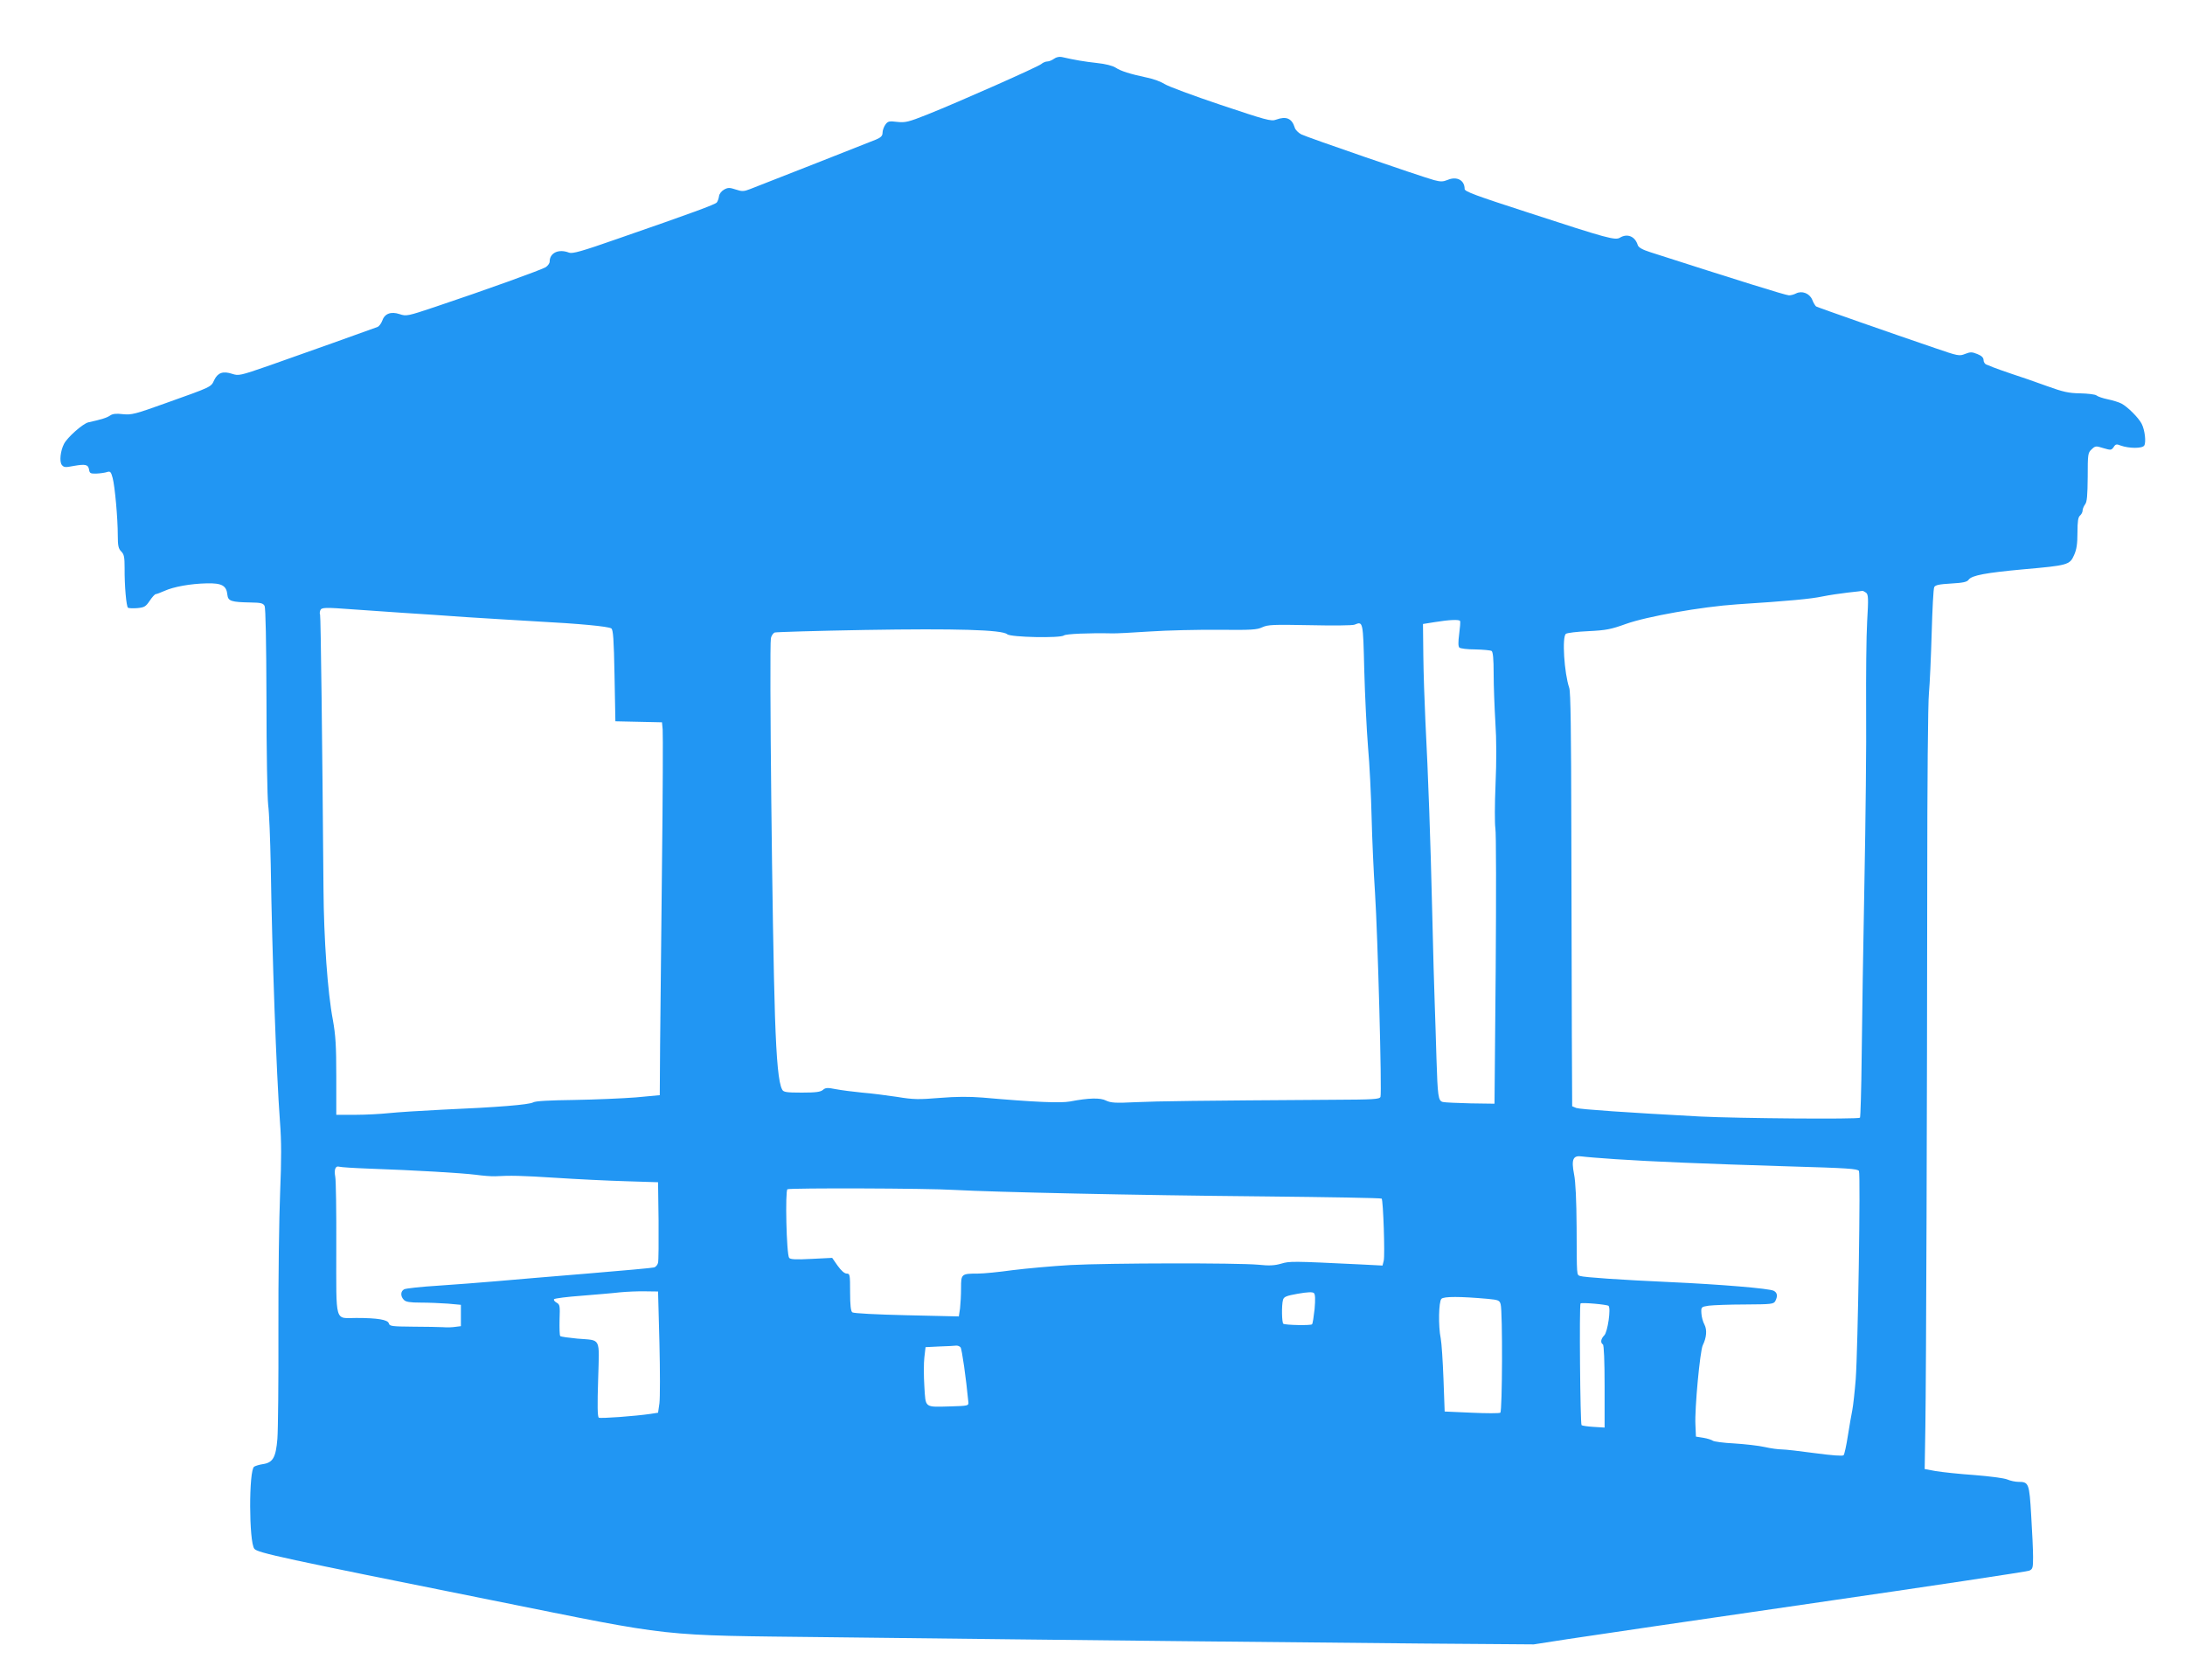 <?xml version="1.0" standalone="no"?>
<!DOCTYPE svg PUBLIC "-//W3C//DTD SVG 20010904//EN"
 "http://www.w3.org/TR/2001/REC-SVG-20010904/DTD/svg10.dtd">
<svg version="1.0" xmlns="http://www.w3.org/2000/svg"
 width="1280pt" height="984pt" viewBox="0 0 1280 984"
 preserveAspectRatio="xMidYMid meet">
<g transform="translate(0,984) scale(0.1,-0.1)"
fill="#2196f3" stroke="none">
<path d="M6175 9496 c-11 -8 -29 -16 -39 -16 -11 0 -27 -7 -36 -15 -18 -16
-478 -220 -668 -296 -111 -44 -128 -48 -176 -43 -48 6 -55 4 -70 -17 -9 -13
-16 -34 -16 -47 0 -17 -9 -27 -37 -39 -34 -14 -639 -252 -740 -291 -36 -14
-47 -14 -83 -2 -36 12 -46 12 -69 -1 -14 -8 -28 -25 -29 -39 -2 -14 -8 -30
-13 -36 -10 -12 -143 -61 -582 -213 -211 -74 -263 -88 -283 -81 -61 24 -114
-1 -114 -52 0 -10 -10 -24 -23 -33 -24 -15 -350 -133 -649 -233 -161 -54 -168
-55 -207 -42 -51 17 -88 3 -102 -39 -6 -16 -18 -32 -27 -36 -28 -11 -455 -163
-640 -228 -165 -57 -174 -59 -211 -47 -55 18 -85 7 -106 -36 -19 -42 -14 -39
-283 -135 -181 -65 -201 -70 -252 -65 -40 5 -61 2 -75 -8 -19 -13 -50 -23
-128 -40 -32 -8 -122 -87 -142 -126 -21 -41 -28 -103 -13 -123 12 -15 20 -16
71 -6 69 12 84 8 89 -23 3 -20 8 -23 43 -22 22 1 50 5 62 9 19 6 23 2 33 -35
13 -49 30 -234 30 -337 0 -60 4 -77 20 -93 17 -17 20 -33 20 -98 -1 -101 10
-226 20 -232 5 -3 29 -4 55 -2 41 4 49 9 72 43 14 21 30 39 36 39 5 0 28 9 51
19 53 24 151 42 248 44 87 2 115 -13 120 -67 4 -37 23 -43 135 -45 61 -1 74
-4 83 -20 6 -13 10 -205 11 -553 0 -299 5 -568 10 -613 6 -44 12 -201 15 -350
8 -529 33 -1221 54 -1505 9 -116 9 -220 1 -415 -6 -143 -11 -505 -10 -805 1
-300 -2 -587 -6 -638 -9 -109 -26 -139 -84 -148 -21 -3 -44 -10 -52 -15 -32
-19 -31 -442 1 -481 19 -24 164 -55 1395 -302 1089 -219 951 -204 1975 -216
1507 -18 2794 -31 3465 -37 l660 -5 200 31 c110 17 758 112 1440 211 682 99
1250 184 1263 190 20 9 22 17 22 80 0 39 -5 148 -11 243 -11 189 -14 197 -75
197 -17 0 -47 6 -65 14 -19 8 -106 19 -194 26 -88 6 -189 17 -225 23 l-65 12
4 245 c5 325 10 1906 11 3180 0 584 4 1066 10 1121 5 53 12 211 16 350 4 140
10 261 15 270 6 12 29 17 99 21 70 4 94 9 103 23 19 25 101 40 318 60 262 23
274 26 299 83 15 33 20 66 20 132 0 66 4 91 15 100 8 7 15 20 15 29 0 10 7 26
15 37 11 14 14 52 15 160 0 133 1 142 23 162 21 20 25 21 69 7 44 -13 47 -12
60 6 11 18 17 19 42 9 47 -17 125 -18 137 0 12 19 4 91 -15 128 -18 35 -82 99
-118 118 -15 8 -51 19 -80 25 -29 6 -59 16 -67 23 -8 6 -51 11 -95 12 -68 1
-99 8 -196 43 -63 23 -155 55 -205 71 -49 17 -99 34 -110 39 -11 5 -28 12 -37
15 -10 3 -18 15 -18 26 0 15 -11 26 -36 36 -32 13 -41 13 -72 1 -34 -14 -42
-12 -176 34 -250 85 -687 238 -697 244 -5 4 -16 21 -23 40 -16 37 -60 54 -95
36 -11 -6 -29 -11 -41 -11 -18 0 -309 91 -813 253 -47 15 -69 28 -73 42 -16
51 -61 69 -104 43 -27 -17 -73 -5 -532 145 -312 101 -378 125 -378 140 0 52
-46 76 -100 53 -27 -11 -41 -11 -79 -1 -83 23 -745 251 -778 268 -17 9 -35 27
-38 39 -17 55 -50 69 -110 47 -28 -11 -59 -2 -325 87 -161 54 -309 109 -328
122 -20 13 -65 30 -101 37 -102 22 -154 38 -186 59 -17 11 -60 22 -109 27 -73
8 -132 18 -206 35 -15 3 -33 -1 -45 -10z m4757 -3128 c13 -11 14 -33 6 -168
-5 -85 -7 -317 -6 -515 2 -198 -3 -655 -10 -1015 -7 -360 -14 -816 -16 -1013
-2 -197 -7 -361 -10 -364 -10 -10 -715 -4 -936 7 -428 23 -703 42 -726 50
l-24 10 -2 422 c-1 233 -2 776 -3 1208 -1 568 -4 795 -12 820 -30 88 -43 300
-20 317 6 6 66 13 132 16 104 5 133 11 219 42 122 44 444 101 651 115 310 20
433 32 500 46 39 8 106 18 150 23 44 5 83 9 86 10 3 0 12 -5 21 -11z m-8856
-98 c71 -5 201 -14 289 -20 88 -5 255 -17 370 -25 116 -7 300 -19 410 -25 247
-13 418 -29 436 -41 11 -7 15 -62 19 -276 l5 -268 136 -3 137 -3 4 -42 c2 -23
1 -382 -4 -797 -4 -415 -9 -888 -11 -1050 l-2 -295 -140 -13 c-77 -6 -239 -13
-360 -15 -146 -2 -227 -6 -241 -14 -24 -14 -209 -29 -534 -43 -124 -6 -263
-15 -310 -20 -47 -5 -136 -10 -197 -10 l-113 0 0 223 c0 182 -4 243 -20 333
-31 162 -53 475 -55 769 -7 869 -16 1598 -20 1605 -3 5 -2 15 1 24 7 19 25 19
200 6z m6477 -67 c3 -5 0 -39 -5 -77 -6 -46 -6 -72 1 -79 6 -6 48 -11 93 -11
46 -1 89 -5 96 -9 8 -6 12 -45 12 -135 0 -70 5 -197 10 -282 7 -101 7 -228 1
-366 -5 -116 -5 -231 -1 -255 5 -24 5 -397 2 -829 l-7 -785 -140 2 c-77 2
-150 5 -162 8 -28 6 -31 33 -38 255 -3 96 -7 238 -10 315 -3 77 -10 322 -15
545 -10 423 -23 789 -40 1120 -5 107 -11 278 -12 380 l-2 185 69 11 c86 14
142 16 148 7z m-561 -288 c4 -149 14 -351 22 -450 9 -99 18 -283 21 -410 3
-126 12 -327 20 -445 16 -247 41 -1171 32 -1195 -6 -14 -40 -16 -284 -17 -783
-5 -1020 -8 -1149 -14 -119 -6 -146 -4 -174 9 -34 18 -102 16 -212 -5 -55 -10
-207 -4 -513 23 -75 6 -154 6 -250 -2 -122 -10 -154 -10 -250 6 -60 9 -153 21
-205 25 -52 5 -121 14 -153 20 -50 10 -61 9 -76 -4 -14 -12 -41 -16 -124 -16
-91 0 -108 3 -115 18 -21 38 -33 165 -42 429 -16 477 -34 2160 -24 2215 3 14
13 29 22 33 9 3 247 10 527 15 538 9 806 1 835 -25 20 -18 312 -24 333 -7 11
9 147 15 282 12 17 -1 116 4 220 11 105 7 288 11 407 10 188 -2 222 0 253 15
33 15 63 16 278 12 133 -3 251 -2 262 3 50 20 50 23 57 -266z m1473 -2865
c211 -14 520 -27 1013 -42 347 -10 404 -14 412 -27 10 -20 -6 -1040 -19 -1221
-6 -74 -15 -155 -20 -180 -5 -25 -17 -92 -26 -150 -9 -58 -20 -109 -25 -114
-6 -6 -69 -1 -167 12 -87 12 -175 22 -195 22 -20 0 -65 6 -100 14 -35 8 -115
17 -178 21 -63 3 -120 11 -126 16 -7 5 -31 13 -55 17 l-44 7 -3 70 c-5 93 27
433 43 465 22 45 26 90 10 121 -9 16 -17 46 -18 66 -2 37 -2 38 43 45 25 3
120 7 212 7 155 1 168 2 178 20 15 29 12 49 -9 60 -24 14 -319 38 -606 51
-287 13 -507 28 -529 36 -20 8 -19 -6 -20 284 -1 158 -6 269 -15 312 -17 88
-6 112 47 104 20 -3 109 -10 197 -16z m-7310 -55 c284 -10 550 -26 630 -36 44
-6 96 -10 115 -9 91 5 151 4 355 -9 121 -8 306 -17 410 -20 l190 -6 3 -225 c1
-124 0 -235 -3 -247 -3 -12 -13 -24 -23 -27 -9 -3 -186 -19 -392 -36 -206 -17
-447 -37 -535 -45 -88 -8 -241 -19 -340 -26 -99 -6 -188 -16 -197 -21 -22 -11
-23 -41 -2 -62 11 -12 36 -16 98 -16 46 0 117 -3 159 -6 l77 -7 0 -62 0 -63
-32 -4 c-18 -3 -51 -4 -73 -2 -22 1 -101 3 -176 3 -124 1 -137 3 -141 19 -6
22 -66 32 -191 32 -128 0 -117 -40 -117 408 1 213 -2 401 -6 419 -8 42 1 66
23 59 10 -3 86 -8 168 -11z m3435 -125 c239 -13 1052 -31 1812 -38 377 -4 689
-9 692 -13 9 -9 20 -333 12 -364 l-7 -28 -137 7 c-394 19 -406 19 -457 4 -38
-11 -70 -13 -135 -6 -123 11 -871 10 -1099 -2 -106 -6 -259 -20 -339 -30 -79
-11 -170 -20 -201 -20 -100 0 -101 -2 -101 -85 0 -40 -3 -93 -6 -119 l-7 -47
-306 7 c-176 4 -311 11 -318 17 -9 6 -13 43 -13 118 0 103 -1 109 -20 109 -13
0 -32 17 -53 46 l-32 46 -121 -6 c-92 -5 -124 -3 -131 6 -16 20 -24 396 -10
402 21 8 818 6 977 -4z m-1727 -895 c4 -164 4 -324 0 -355 l-8 -55 -45 -7
c-89 -13 -292 -28 -302 -22 -8 5 -9 73 -4 224 7 253 20 227 -122 239 -51 5
-96 11 -100 15 -4 4 -5 47 -4 96 3 82 2 89 -18 100 -12 7 -18 16 -14 20 5 5
77 14 159 20 83 7 184 15 225 20 41 4 109 7 150 6 l75 -1 8 -300z m3838 197
c-5 -45 -11 -86 -15 -89 -7 -8 -155 -5 -168 3 -9 6 -11 109 -2 140 5 18 19 24
87 36 58 10 85 11 94 4 8 -8 9 -35 4 -94z m1014 60 c63 -6 70 -9 76 -32 12
-43 10 -628 -2 -635 -5 -4 -81 -4 -168 0 l-158 7 -7 192 c-4 105 -11 211 -16
236 -15 73 -12 216 4 232 14 15 113 14 271 0z m708 -41 c15 -14 -5 -153 -25
-173 -20 -20 -24 -43 -8 -53 6 -4 10 -97 10 -247 l0 -240 -65 4 c-35 2 -67 7
-70 10 -8 7 -14 706 -6 713 7 7 154 -6 164 -14z m-3796 -243 c8 -10 32 -178
46 -323 2 -19 -5 -20 -103 -23 -157 -4 -147 -12 -155 117 -4 61 -4 137 0 170
l7 60 81 4 c45 1 89 4 98 5 9 1 21 -4 26 -10z"/>
</g>
</svg>
